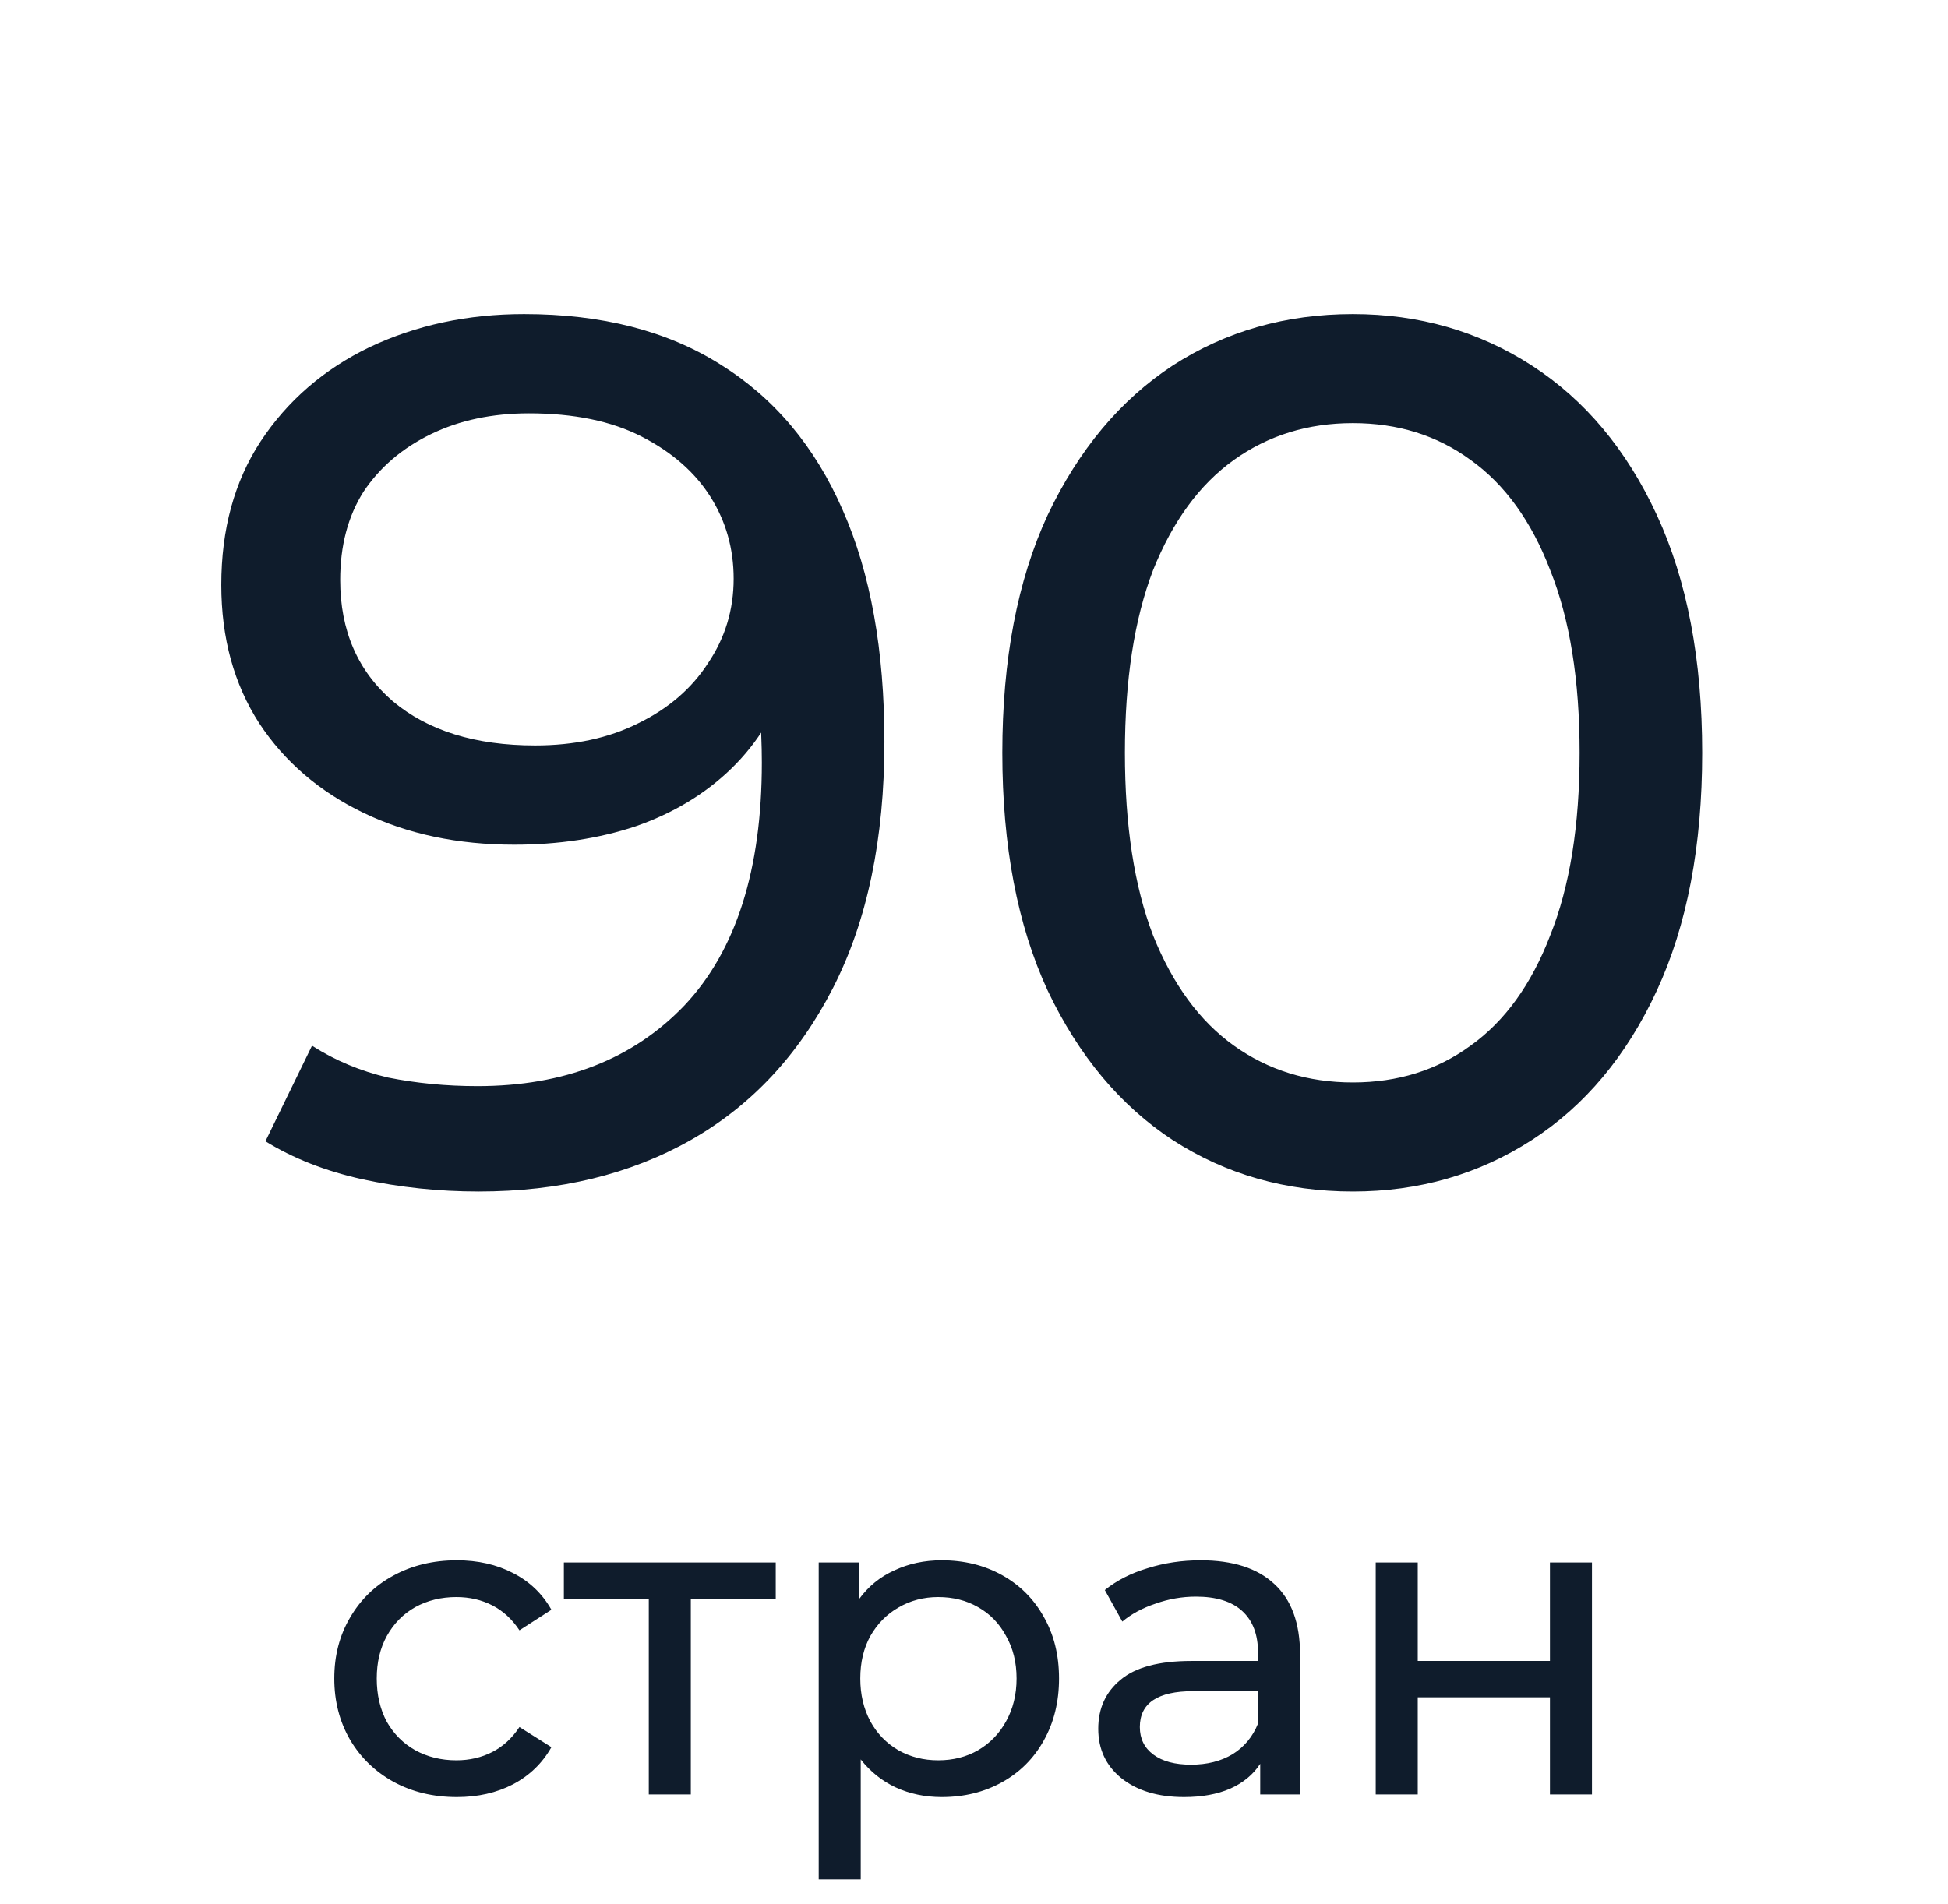 <?xml version="1.0" encoding="UTF-8"?> <svg xmlns="http://www.w3.org/2000/svg" width="89" height="87" viewBox="0 0 89 87" fill="none"><path d="M20.873 82.12C19.793 82.12 18.826 81.887 17.973 81.42C17.133 80.953 16.473 80.313 15.993 79.5C15.513 78.673 15.273 77.74 15.273 76.7C15.273 75.66 15.513 74.733 15.993 73.92C16.473 73.093 17.133 72.453 17.973 72C18.826 71.533 19.793 71.3 20.873 71.3C21.833 71.3 22.686 71.493 23.433 71.88C24.193 72.267 24.779 72.827 25.193 73.56L23.733 74.5C23.399 73.993 22.986 73.613 22.493 73.36C21.999 73.107 21.453 72.98 20.853 72.98C20.159 72.98 19.533 73.133 18.973 73.44C18.426 73.747 17.993 74.187 17.673 74.76C17.366 75.32 17.213 75.967 17.213 76.7C17.213 77.447 17.366 78.107 17.673 78.68C17.993 79.24 18.426 79.673 18.973 79.98C19.533 80.287 20.159 80.44 20.853 80.44C21.453 80.44 21.999 80.313 22.493 80.06C22.986 79.807 23.399 79.427 23.733 78.92L25.193 79.84C24.779 80.573 24.193 81.14 23.433 81.54C22.686 81.927 21.833 82.12 20.873 82.12ZM35.442 73.08H31.562V82H29.642V73.08H25.762V71.4H35.442V73.08ZM43.025 71.3C44.052 71.3 44.972 71.527 45.785 71.98C46.598 72.433 47.232 73.067 47.685 73.88C48.152 74.693 48.385 75.633 48.385 76.7C48.385 77.767 48.152 78.713 47.685 79.54C47.232 80.353 46.598 80.987 45.785 81.44C44.972 81.893 44.052 82.12 43.025 82.12C42.265 82.12 41.565 81.973 40.925 81.68C40.298 81.387 39.765 80.96 39.325 80.4V85.88H37.405V71.4H39.245V73.08C39.672 72.493 40.212 72.053 40.865 71.76C41.518 71.453 42.238 71.3 43.025 71.3ZM42.865 80.44C43.545 80.44 44.152 80.287 44.685 79.98C45.232 79.66 45.658 79.22 45.965 78.66C46.285 78.087 46.445 77.433 46.445 76.7C46.445 75.967 46.285 75.32 45.965 74.76C45.658 74.187 45.232 73.747 44.685 73.44C44.152 73.133 43.545 72.98 42.865 72.98C42.198 72.98 41.592 73.14 41.045 73.46C40.512 73.767 40.085 74.2 39.765 74.76C39.458 75.32 39.305 75.967 39.305 76.7C39.305 77.433 39.458 78.087 39.765 78.66C40.072 79.22 40.498 79.66 41.045 79.98C41.592 80.287 42.198 80.44 42.865 80.44ZM54.857 71.3C56.324 71.3 57.444 71.66 58.217 72.38C59.004 73.1 59.397 74.173 59.397 75.6V82H57.577V80.6C57.257 81.093 56.797 81.473 56.197 81.74C55.61 81.993 54.91 82.12 54.097 82.12C52.91 82.12 51.957 81.833 51.237 81.26C50.53 80.687 50.177 79.933 50.177 79C50.177 78.067 50.517 77.32 51.197 76.76C51.877 76.187 52.957 75.9 54.437 75.9H57.477V75.52C57.477 74.693 57.237 74.06 56.757 73.62C56.277 73.18 55.57 72.96 54.637 72.96C54.01 72.96 53.397 73.067 52.797 73.28C52.197 73.48 51.69 73.753 51.277 74.1L50.477 72.66C51.023 72.22 51.677 71.887 52.437 71.66C53.197 71.42 54.004 71.3 54.857 71.3ZM54.417 80.64C55.15 80.64 55.783 80.48 56.317 80.16C56.85 79.827 57.237 79.36 57.477 78.76V77.28H54.517C52.89 77.28 52.077 77.827 52.077 78.92C52.077 79.453 52.283 79.873 52.697 80.18C53.11 80.487 53.684 80.64 54.417 80.64ZM62.854 71.4H64.774V75.9H70.814V71.4H72.734V82H70.814V77.56H64.774V82H62.854V71.4Z" fill="#0F1C2C"></path><path d="M23.943 14.352C27.49 14.352 30.476 15.117 32.903 16.648C35.367 18.179 37.234 20.4 38.503 23.312C39.772 26.187 40.407 29.715 40.407 33.896C40.407 38.339 39.623 42.091 38.055 45.152C36.487 48.213 34.322 50.528 31.559 52.096C28.796 53.664 25.567 54.448 21.871 54.448C20.042 54.448 18.268 54.261 16.551 53.888C14.871 53.515 13.396 52.936 12.127 52.152L14.255 47.784C15.3 48.456 16.458 48.941 17.727 49.24C19.034 49.501 20.396 49.632 21.815 49.632C25.772 49.632 28.927 48.4 31.279 45.936C33.631 43.435 34.807 39.739 34.807 34.848C34.807 34.064 34.77 33.131 34.695 32.048C34.62 30.965 34.452 29.901 34.191 28.856L36.039 30.76C35.516 32.477 34.639 33.933 33.407 35.128C32.212 36.285 30.756 37.163 29.039 37.76C27.359 38.32 25.511 38.6 23.495 38.6C20.919 38.6 18.623 38.115 16.607 37.144C14.591 36.173 13.004 34.811 11.847 33.056C10.69 31.264 10.111 29.155 10.111 26.728C10.111 24.189 10.708 22.005 11.903 20.176C13.135 18.309 14.796 16.872 16.887 15.864C19.015 14.856 21.367 14.352 23.943 14.352ZM24.167 18.888C22.487 18.888 20.994 19.205 19.687 19.84C18.38 20.475 17.354 21.352 16.607 22.472C15.898 23.592 15.543 24.936 15.543 26.504C15.543 28.819 16.346 30.667 17.951 32.048C19.556 33.392 21.722 34.064 24.447 34.064C26.239 34.064 27.807 33.728 29.151 33.056C30.532 32.384 31.596 31.469 32.343 30.312C33.127 29.155 33.519 27.867 33.519 26.448C33.519 25.067 33.164 23.816 32.455 22.696C31.746 21.576 30.7 20.661 29.319 19.952C27.938 19.243 26.22 18.888 24.167 18.888ZM61.809 54.448C58.748 54.448 56.004 53.664 53.578 52.096C51.188 50.528 49.284 48.251 47.865 45.264C46.484 42.277 45.794 38.656 45.794 34.4C45.794 30.144 46.484 26.523 47.865 23.536C49.284 20.549 51.188 18.272 53.578 16.704C56.004 15.136 58.748 14.352 61.809 14.352C64.834 14.352 67.559 15.136 69.986 16.704C72.412 18.272 74.316 20.549 75.698 23.536C77.079 26.523 77.769 30.144 77.769 34.4C77.769 38.656 77.079 42.277 75.698 45.264C74.316 48.251 72.412 50.528 69.986 52.096C67.559 53.664 64.834 54.448 61.809 54.448ZM61.809 49.464C63.863 49.464 65.655 48.904 67.186 47.784C68.754 46.664 69.967 44.984 70.826 42.744C71.722 40.504 72.169 37.723 72.169 34.4C72.169 31.077 71.722 28.296 70.826 26.056C69.967 23.816 68.754 22.136 67.186 21.016C65.655 19.896 63.863 19.336 61.809 19.336C59.756 19.336 57.946 19.896 56.377 21.016C54.809 22.136 53.578 23.816 52.681 26.056C51.823 28.296 51.394 31.077 51.394 34.4C51.394 37.723 51.823 40.504 52.681 42.744C53.578 44.984 54.809 46.664 56.377 47.784C57.946 48.904 59.756 49.464 61.809 49.464Z" fill="#0F1C2C"></path></svg> 